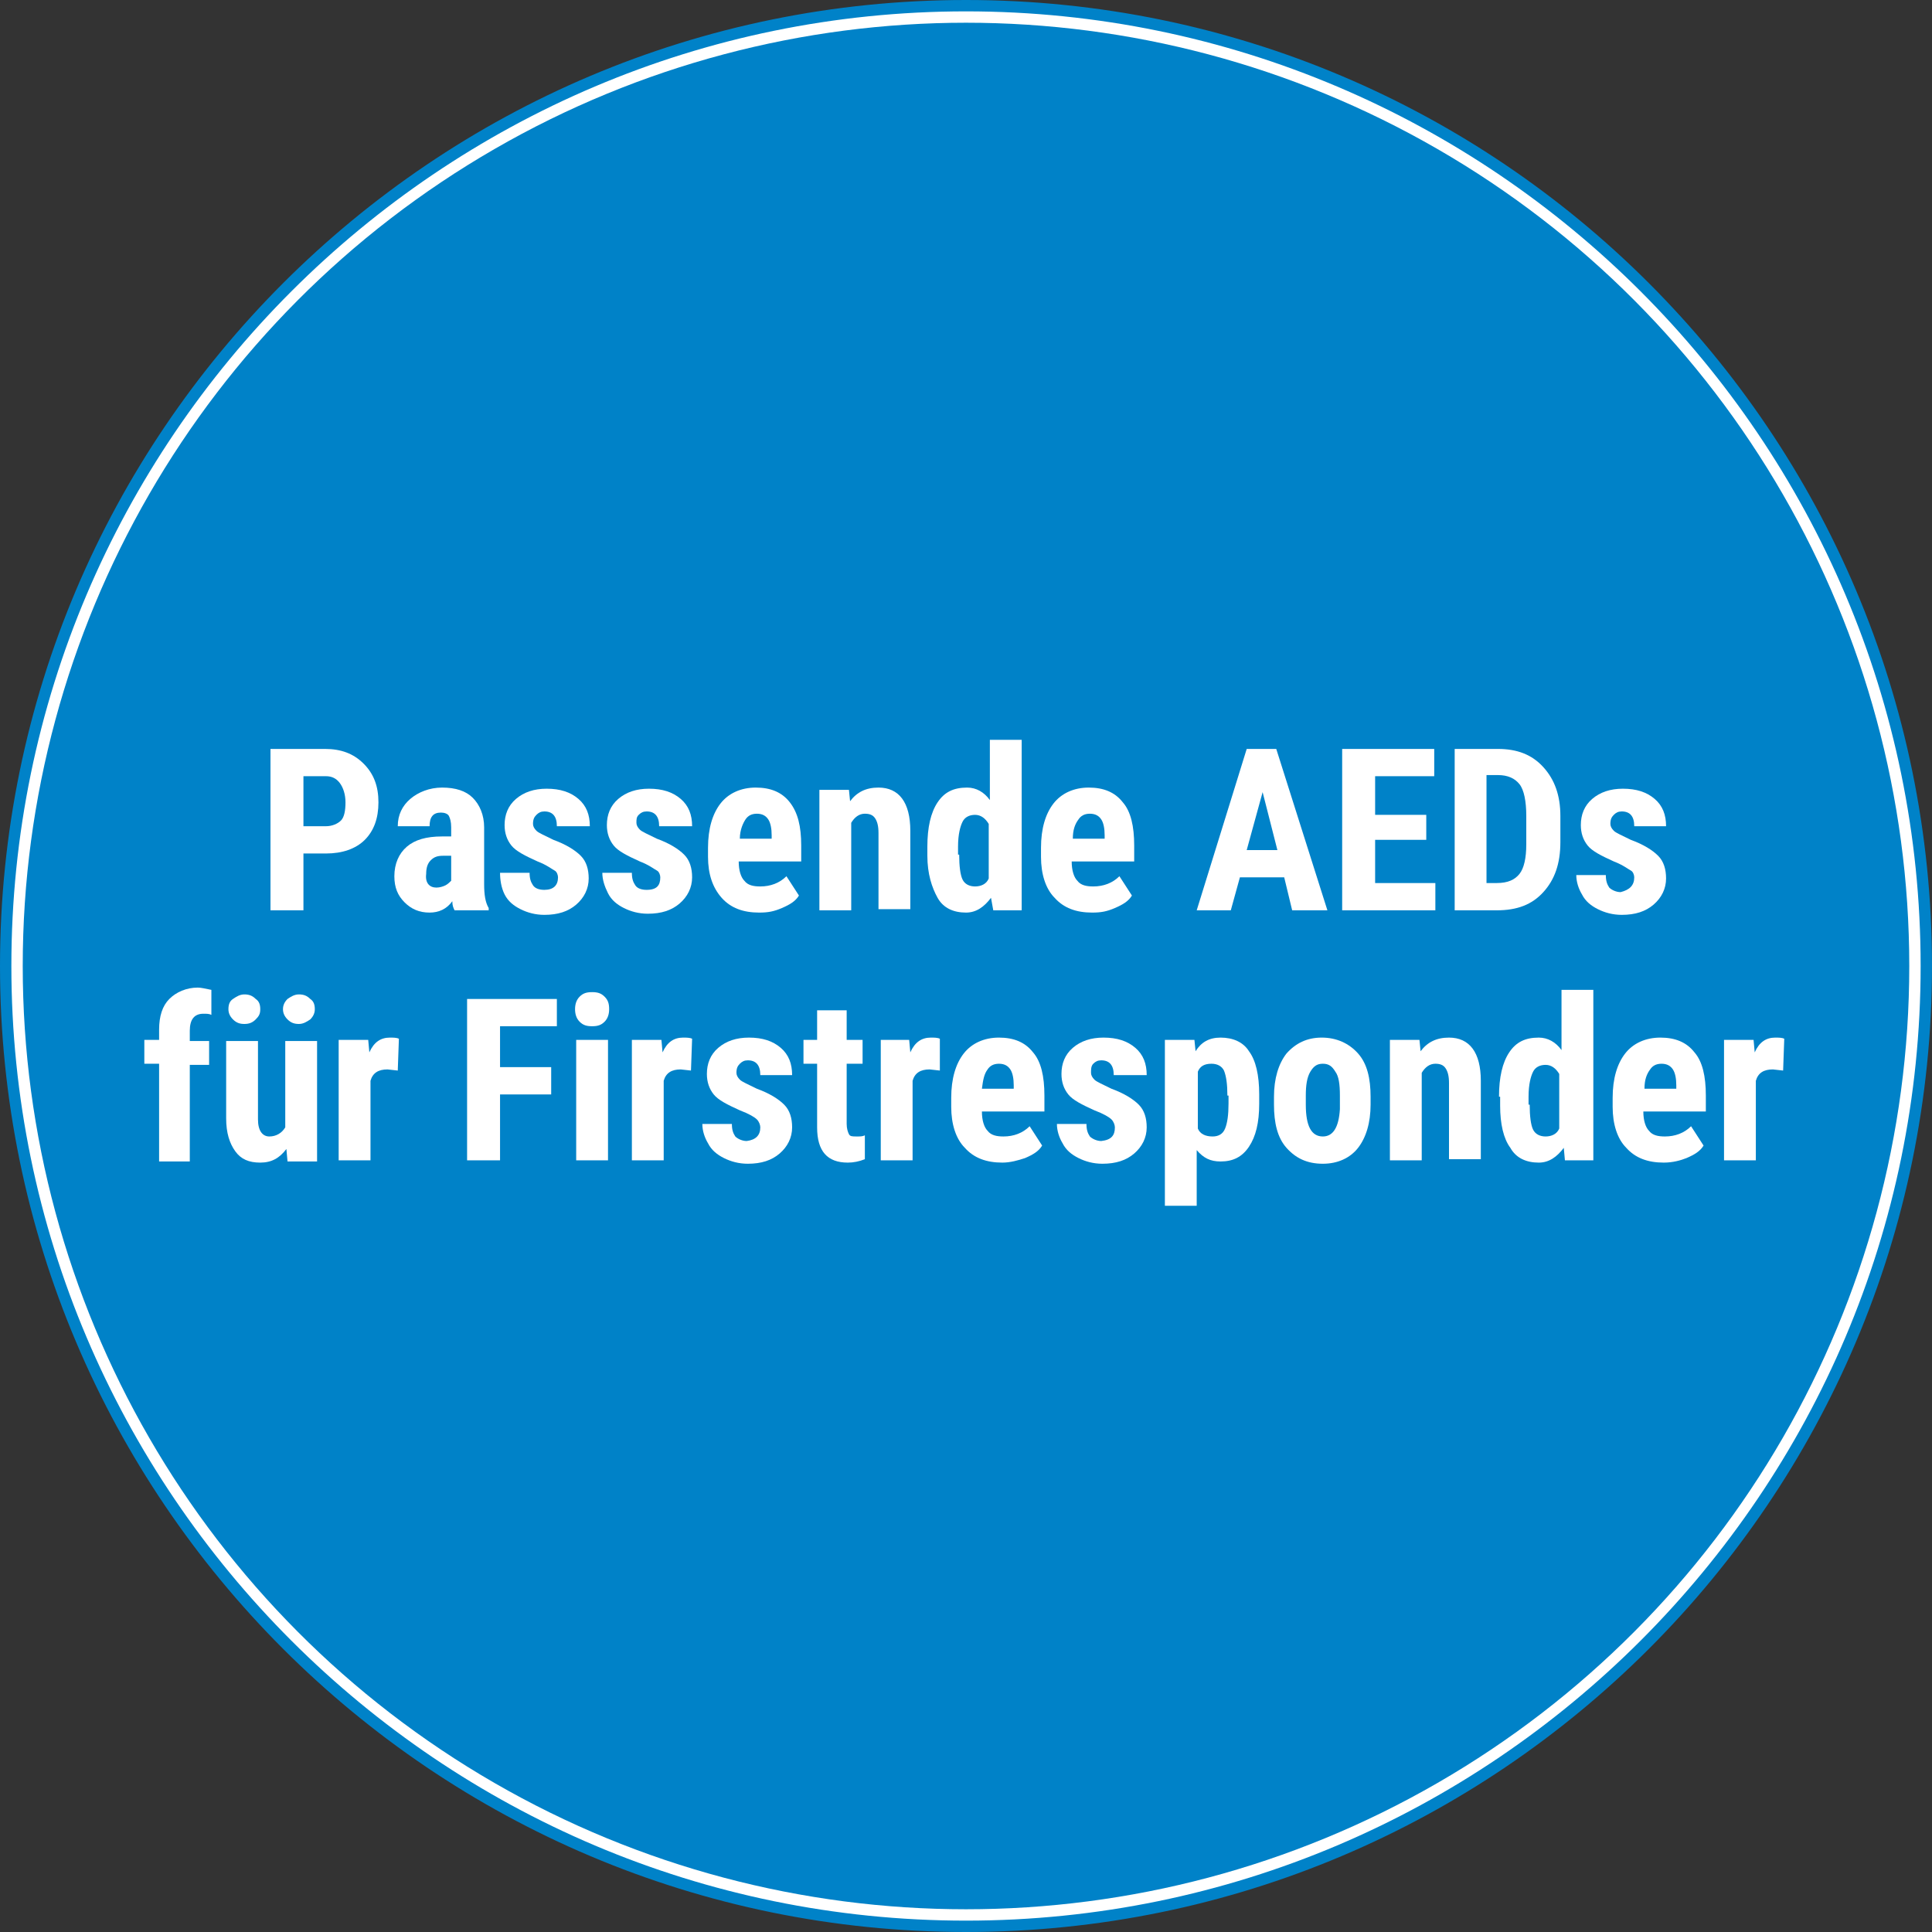 <?xml version="1.0" encoding="utf-8"?>
<!-- Generator: Adobe Illustrator 25.4.5, SVG Export Plug-In . SVG Version: 6.00 Build 0)  -->
<svg version="1.1" id="Ebene_1" xmlns="http://www.w3.org/2000/svg" xmlns:xlink="http://www.w3.org/1999/xlink" x="0px" y="0px"
	 width="170px" height="170px" viewBox="0 0 170 170" style="enable-background:new 0 0 170 170;" xml:space="preserve">
<rect x="0" y="0" width="170" height="170" fill="#333333" stroke="none"/>
<style type="text/css">
	.st0{fill:#FFFFFF;}
	.st1{fill:#0082C8;}
	.st2{enable-background:new    ;}
</style>
<circle class="st0" cx="85" cy="85" r="84.5"/>
<path class="st1" d="M85,1c46.3,0,84,37.7,84,84s-37.7,84-84,84S1,131.3,1,85S38.7,1,85,1 M85,0C38.1,0,0,38.1,0,85s38.1,85,85,85
	s85-38.1,85-85S131.9,0,85,0z"/>
<circle class="st1" cx="85" cy="85" r="83"/>
<g class="st2">
	<path class="st0" d="M26.7,75.1v5h-2.9V65.9h4.8c1.4,0,2.5,0.4,3.4,1.3s1.3,2,1.3,3.4s-0.4,2.5-1.2,3.3s-2,1.2-3.4,1.2H26.7z
		 M26.7,72.7h2c0.5,0,1-0.2,1.3-0.5s0.4-0.9,0.4-1.6c0-0.7-0.2-1.3-0.5-1.7s-0.7-0.6-1.2-0.6h-2V72.7z"/>
	<path class="st0" d="M40,80.1c-0.1-0.2-0.2-0.4-0.2-0.8c-0.5,0.7-1.2,1-2,1c-0.9,0-1.6-0.3-2.2-0.9s-0.9-1.3-0.9-2.3
		c0-1.1,0.4-2,1.1-2.6s1.7-0.9,3.1-0.9h0.8v-0.8c0-0.5-0.1-0.8-0.2-1s-0.4-0.3-0.7-0.3c-0.7,0-1,0.4-1,1.2h-2.8c0-1,0.4-1.8,1.1-2.4
		s1.7-1,2.8-1c1.2,0,2.1,0.3,2.7,0.9s1,1.5,1,2.6v5c0,0.9,0.1,1.6,0.4,2.1v0.2H40z M38.4,78.1c0.3,0,0.6-0.1,0.8-0.2
		s0.4-0.3,0.5-0.4v-2.2H39c-0.5,0-0.8,0.1-1.1,0.4s-0.4,0.7-0.4,1.2C37.4,77.7,37.8,78.1,38.4,78.1z"/>
	<path class="st0" d="M49.1,77.2c0-0.2-0.1-0.5-0.3-0.6s-0.7-0.5-1.5-0.8c-1.1-0.5-1.9-0.9-2.3-1.4s-0.6-1.1-0.6-1.8
		c0-0.9,0.3-1.7,1-2.3s1.6-0.9,2.7-0.9c1.2,0,2.1,0.3,2.8,0.9s1,1.4,1,2.4H49c0-0.9-0.4-1.3-1.1-1.3c-0.3,0-0.5,0.1-0.7,0.3
		s-0.3,0.4-0.3,0.8c0,0.2,0.1,0.4,0.3,0.6s0.7,0.4,1.5,0.8c1.1,0.4,1.9,0.9,2.4,1.4s0.7,1.2,0.7,2c0,0.9-0.4,1.7-1.1,2.3
		s-1.6,0.9-2.8,0.9c-0.8,0-1.5-0.2-2.1-0.5s-1.1-0.7-1.4-1.3S44,77.4,44,76.8h2.6c0,0.5,0.1,0.8,0.3,1.1s0.6,0.4,1,0.4
		C48.7,78.3,49.1,77.9,49.1,77.2z"/>
	<path class="st0" d="M58.1,77.2c0-0.2-0.1-0.5-0.3-0.6s-0.7-0.5-1.5-0.8c-1.1-0.5-1.9-0.9-2.3-1.4s-0.6-1.1-0.6-1.8
		c0-0.9,0.3-1.7,1-2.3s1.6-0.9,2.7-0.9c1.2,0,2.1,0.3,2.8,0.9s1,1.4,1,2.4H58c0-0.9-0.4-1.3-1.1-1.3c-0.3,0-0.5,0.1-0.7,0.3
		S56,72.1,56,72.4c0,0.2,0.1,0.4,0.3,0.6s0.7,0.4,1.5,0.8c1.1,0.4,1.9,0.9,2.4,1.4s0.7,1.2,0.7,2c0,0.9-0.4,1.7-1.1,2.3
		s-1.6,0.9-2.8,0.9c-0.8,0-1.5-0.2-2.1-0.5s-1.1-0.7-1.4-1.3S53,77.4,53,76.8h2.6c0,0.5,0.1,0.8,0.3,1.1s0.6,0.4,1,0.4
		C57.8,78.3,58.1,77.9,58.1,77.2z"/>
	<path class="st0" d="M66.8,80.3c-1.4,0-2.5-0.4-3.3-1.3s-1.2-2.1-1.2-3.6v-0.8c0-1.7,0.4-3,1.1-3.9s1.8-1.4,3.1-1.4
		c1.3,0,2.3,0.4,3,1.3s1,2.1,1,3.8v1.4h-5.5c0,0.8,0.2,1.4,0.5,1.7c0.3,0.4,0.8,0.5,1.4,0.5c0.9,0,1.7-0.3,2.3-0.9l1.1,1.7
		c-0.3,0.5-0.8,0.8-1.5,1.1S67.6,80.3,66.8,80.3z M65.1,73.8h2.8v-0.3c0-0.6-0.1-1.1-0.3-1.4s-0.5-0.5-1-0.5s-0.8,0.2-1,0.5
		S65.1,73,65.1,73.8z"/>
	<path class="st0" d="M74.7,69.5l0.1,1c0.6-0.8,1.4-1.2,2.5-1.2c1.8,0,2.8,1.3,2.8,3.8v6.9h-2.8v-6.7c0-0.6-0.1-1-0.3-1.3
		s-0.5-0.4-0.9-0.4c-0.5,0-0.9,0.3-1.2,0.8v7.7h-2.8V69.5H74.7z"/>
	<path class="st0" d="M81.6,74.5c0-1.7,0.3-3,0.9-3.9s1.4-1.3,2.6-1.3c0.8,0,1.5,0.4,2,1.1v-5.3h2.8v15h-2.5L87.2,79
		c-0.6,0.8-1.3,1.3-2.2,1.3c-1.1,0-2-0.4-2.5-1.3s-0.9-2.1-0.9-3.7V74.5z M84.4,75.2c0,1,0.1,1.8,0.3,2.2s0.6,0.6,1.1,0.6
		c0.5,0,1-0.2,1.2-0.7v-4.8c-0.3-0.5-0.7-0.8-1.2-0.8c-0.5,0-0.9,0.2-1.1,0.6s-0.4,1.1-0.4,2.2V75.2z"/>
	<path class="st0" d="M96.1,80.3c-1.4,0-2.5-0.4-3.3-1.3c-0.8-0.8-1.2-2.1-1.2-3.6v-0.8c0-1.7,0.4-3,1.1-3.9
		c0.7-0.9,1.8-1.4,3.1-1.4c1.3,0,2.3,0.4,3,1.3c0.7,0.8,1,2.1,1,3.8v1.4h-5.5c0,0.8,0.2,1.4,0.5,1.7c0.3,0.4,0.8,0.5,1.4,0.5
		c0.9,0,1.7-0.3,2.3-0.9l1.1,1.7c-0.3,0.5-0.8,0.8-1.5,1.1S96.9,80.3,96.1,80.3z M94.4,73.8h2.8v-0.3c0-0.6-0.1-1.1-0.3-1.4
		s-0.5-0.5-1-0.5c-0.5,0-0.8,0.2-1,0.5C94.6,72.5,94.4,73,94.4,73.8z"/>
	<path class="st0" d="M113,77.2h-3.9l-0.8,2.9h-3l4.4-14.2h2.6l4.5,14.2h-3.1L113,77.2z M109.7,74.8h2.7l-1.3-5.1L109.7,74.8z"/>
	<path class="st0" d="M125.5,73.9H121v3.8h5.3v2.4h-8.2V65.9h8.1v2.4H121v3.4h4.5V73.9z"/>
	<path class="st0" d="M128,80.1V65.9h3.8c1.7,0,3,0.5,4,1.6s1.5,2.5,1.5,4.3v2.3c0,1.9-0.5,3.3-1.5,4.4s-2.3,1.6-4.1,1.6H128z
		 M130.8,68.3v9.4h0.9c1,0,1.6-0.3,2-0.8s0.6-1.4,0.6-2.6v-2.5c0-1.3-0.2-2.3-0.6-2.8s-1-0.8-1.9-0.8H130.8z"/>
	<path class="st0" d="M143.8,77.2c0-0.2-0.1-0.5-0.3-0.6s-0.7-0.5-1.5-0.8c-1.1-0.5-1.9-0.9-2.3-1.4c-0.4-0.5-0.6-1.1-0.6-1.8
		c0-0.9,0.3-1.7,1-2.3c0.7-0.6,1.6-0.9,2.7-0.9c1.2,0,2.1,0.3,2.8,0.9c0.7,0.6,1,1.4,1,2.4h-2.8c0-0.9-0.4-1.3-1.1-1.3
		c-0.3,0-0.5,0.1-0.7,0.3c-0.2,0.2-0.3,0.4-0.3,0.8c0,0.2,0.1,0.4,0.3,0.6c0.2,0.2,0.7,0.4,1.5,0.8c1.1,0.4,1.9,0.9,2.4,1.4
		c0.5,0.5,0.7,1.2,0.7,2c0,0.9-0.4,1.7-1.1,2.3c-0.7,0.6-1.6,0.9-2.8,0.9c-0.8,0-1.5-0.2-2.1-0.5c-0.6-0.3-1.1-0.7-1.4-1.3
		c-0.3-0.5-0.5-1.1-0.5-1.7h2.6c0,0.5,0.1,0.8,0.3,1.1c0.2,0.2,0.6,0.4,1,0.4C143.4,78.3,143.8,77.9,143.8,77.2z"/>
</g>
<g class="st2">
	<path class="st0" d="M14,102.1v-8.5h-1.3v-2.1H14v-0.9c0-1.2,0.3-2.1,0.9-2.7c0.6-0.6,1.5-1,2.5-1c0.3,0,0.7,0.1,1.2,0.2l0,2.2
		c-0.2-0.1-0.4-0.1-0.7-0.1c-0.8,0-1.2,0.5-1.2,1.5v0.9h1.7v2.1h-1.7v8.5H14z"/>
	<path class="st0" d="M25.2,101.1c-0.6,0.8-1.3,1.2-2.3,1.2c-1,0-1.7-0.3-2.2-1c-0.5-0.7-0.8-1.6-0.8-2.9v-6.8h2.8v6.9
		c0,1,0.4,1.5,1,1.5c0.6,0,1.1-0.3,1.4-0.8v-7.6h2.8v10.6h-2.6L25.2,101.1z M20.1,88.8c0-0.4,0.1-0.7,0.4-0.9c0.3-0.2,0.6-0.4,1-0.4
		s0.7,0.1,1,0.4c0.3,0.2,0.4,0.5,0.4,0.9c0,0.4-0.1,0.6-0.4,0.9s-0.6,0.4-1,0.4s-0.7-0.1-1-0.4S20.1,89.1,20.1,88.8z M24.9,88.8
		c0-0.3,0.1-0.6,0.4-0.9c0.3-0.2,0.6-0.4,1-0.4s0.7,0.1,1,0.4c0.3,0.2,0.4,0.5,0.4,0.9c0,0.3-0.1,0.6-0.4,0.9
		c-0.3,0.2-0.6,0.4-1,0.4s-0.7-0.1-1-0.4C25,89.4,24.9,89.1,24.9,88.8z"/>
	<path class="st0" d="M35,94.2l-0.9-0.1c-0.8,0-1.3,0.3-1.5,1v7h-2.8V91.5h2.6l0.1,1.1c0.4-0.9,1-1.3,1.8-1.3c0.3,0,0.6,0,0.8,0.1
		L35,94.2z"/>
	<path class="st0" d="M48.5,96.3h-4.5v5.8h-2.9V87.9h7.9v2.4h-5v3.6h4.5V96.3z"/>
	<path class="st0" d="M50.6,88.8c0-0.4,0.1-0.8,0.4-1.1s0.6-0.4,1.1-0.4s0.8,0.1,1.1,0.4s0.4,0.6,0.4,1.1c0,0.4-0.1,0.8-0.4,1.1
		c-0.3,0.3-0.6,0.4-1.1,0.4s-0.8-0.1-1.1-0.4C50.7,89.6,50.6,89.2,50.6,88.8z M53.5,102.1h-2.8V91.5h2.8V102.1z"/>
	<path class="st0" d="M60.8,94.2l-0.9-0.1c-0.8,0-1.3,0.3-1.5,1v7h-2.8V91.5h2.6l0.1,1.1c0.4-0.9,1-1.3,1.8-1.3c0.3,0,0.6,0,0.8,0.1
		L60.8,94.2z"/>
	<path class="st0" d="M66.9,99.2c0-0.2-0.1-0.5-0.3-0.7c-0.2-0.2-0.7-0.5-1.5-0.8c-1.1-0.5-1.9-0.9-2.3-1.4
		c-0.4-0.5-0.6-1.1-0.6-1.8c0-0.9,0.3-1.7,1-2.3c0.7-0.6,1.6-0.9,2.7-0.9c1.2,0,2.1,0.3,2.8,0.9c0.7,0.6,1,1.4,1,2.4h-2.8
		c0-0.9-0.4-1.3-1.1-1.3c-0.3,0-0.5,0.1-0.7,0.3c-0.2,0.2-0.3,0.4-0.3,0.8c0,0.2,0.1,0.4,0.3,0.6c0.2,0.2,0.7,0.4,1.5,0.8
		c1.1,0.4,1.9,0.9,2.4,1.4c0.5,0.5,0.7,1.2,0.7,2c0,0.9-0.4,1.7-1.1,2.3c-0.7,0.6-1.6,0.9-2.8,0.9c-0.8,0-1.5-0.2-2.1-0.5
		s-1.1-0.7-1.4-1.3c-0.3-0.5-0.5-1.1-0.5-1.7h2.6c0,0.5,0.1,0.8,0.3,1.1c0.2,0.2,0.6,0.4,1,0.4C66.5,100.3,66.9,99.9,66.9,99.2z"/>
	<path class="st0" d="M74.5,88.9v2.6h1.4v2.1h-1.4v5.3c0,0.4,0.1,0.7,0.2,0.9c0.1,0.2,0.3,0.2,0.7,0.2c0.3,0,0.5,0,0.7-0.1l0,2.1
		c-0.5,0.2-1,0.3-1.5,0.3c-1.8,0-2.7-1-2.7-3.1v-5.6h-1.2v-2.1h1.2v-2.6H74.5z"/>
	<path class="st0" d="M82.7,94.2l-0.9-0.1c-0.8,0-1.3,0.3-1.5,1v7h-2.8V91.5H80l0.1,1.1c0.4-0.9,1-1.3,1.8-1.3c0.3,0,0.6,0,0.8,0.1
		L82.7,94.2z"/>
	<path class="st0" d="M88.2,102.3c-1.4,0-2.5-0.4-3.3-1.3c-0.8-0.8-1.2-2.1-1.2-3.6v-0.8c0-1.7,0.4-3,1.1-3.9
		c0.7-0.9,1.8-1.4,3.1-1.4c1.3,0,2.3,0.4,3,1.3c0.7,0.8,1,2.1,1,3.8v1.4h-5.5c0,0.8,0.2,1.4,0.5,1.7c0.3,0.4,0.8,0.5,1.4,0.5
		c0.9,0,1.7-0.3,2.3-0.9l1.1,1.7c-0.3,0.5-0.8,0.8-1.5,1.1C89.6,102.1,88.9,102.3,88.2,102.3z M86.4,95.8h2.8v-0.3
		c0-0.6-0.1-1.1-0.3-1.4c-0.2-0.3-0.5-0.5-1-0.5c-0.5,0-0.8,0.2-1,0.5C86.6,94.5,86.5,95,86.4,95.8z"/>
	<path class="st0" d="M98.1,99.2c0-0.2-0.1-0.5-0.3-0.7c-0.2-0.2-0.7-0.5-1.5-0.8c-1.1-0.5-1.9-0.9-2.3-1.4
		c-0.4-0.5-0.6-1.1-0.6-1.8c0-0.9,0.3-1.7,1-2.3c0.7-0.6,1.6-0.9,2.7-0.9c1.2,0,2.1,0.3,2.8,0.9c0.7,0.6,1,1.4,1,2.4H98
		c0-0.9-0.4-1.3-1.1-1.3c-0.3,0-0.5,0.1-0.7,0.3C96,93.8,96,94.1,96,94.4c0,0.2,0.1,0.4,0.3,0.6c0.2,0.2,0.7,0.4,1.5,0.8
		c1.1,0.4,1.9,0.9,2.4,1.4c0.5,0.5,0.7,1.2,0.7,2c0,0.9-0.4,1.7-1.1,2.3c-0.7,0.6-1.6,0.9-2.8,0.9c-0.8,0-1.5-0.2-2.1-0.5
		c-0.6-0.3-1.1-0.7-1.4-1.3c-0.3-0.5-0.5-1.1-0.5-1.7h2.6c0,0.5,0.1,0.8,0.3,1.1c0.2,0.2,0.6,0.4,1,0.4
		C97.8,100.3,98.1,99.9,98.1,99.2z"/>
	<path class="st0" d="M110.8,97.1c0,1.7-0.3,2.9-0.9,3.8c-0.6,0.9-1.4,1.3-2.5,1.3c-0.9,0-1.5-0.3-2.1-1v4.9h-2.8V91.5h2.6l0.1,1
		c0.5-0.8,1.2-1.2,2.2-1.2c1.1,0,2,0.4,2.5,1.2c0.6,0.8,0.9,2.1,0.9,3.8V97.1z M108,96.4c0-1-0.1-1.7-0.3-2.2
		c-0.2-0.4-0.6-0.6-1.1-0.6c-0.6,0-1,0.2-1.2,0.7v5c0.2,0.5,0.7,0.7,1.3,0.7c0.5,0,0.9-0.2,1.1-0.7c0.2-0.5,0.3-1.2,0.3-2.2V96.4z"
		/>
	<path class="st0" d="M112.1,96.5c0-1.6,0.4-2.9,1.1-3.8c0.8-0.9,1.8-1.4,3.1-1.4c1.3,0,2.4,0.5,3.2,1.4c0.8,0.9,1.1,2.2,1.1,3.8
		v0.7c0,1.6-0.4,2.9-1.1,3.8c-0.7,0.9-1.8,1.4-3.1,1.4c-1.4,0-2.4-0.5-3.2-1.4s-1.1-2.2-1.1-3.8V96.5z M114.9,97.2
		c0,1.9,0.5,2.8,1.5,2.8c0.9,0,1.4-0.8,1.5-2.4l0-1.2c0-1-0.1-1.7-0.4-2.1c-0.3-0.5-0.6-0.7-1.1-0.7c-0.5,0-0.8,0.2-1.1,0.7
		c-0.3,0.5-0.4,1.2-0.4,2.1V97.2z"/>
	<path class="st0" d="M124.9,91.5l0.1,1c0.6-0.8,1.4-1.2,2.5-1.2c1.8,0,2.8,1.3,2.8,3.8v6.9h-2.8v-6.7c0-0.6-0.1-1-0.3-1.3
		c-0.2-0.3-0.5-0.4-0.9-0.4c-0.5,0-0.9,0.3-1.2,0.8v7.7h-2.8V91.5H124.9z"/>
	<path class="st0" d="M131.9,96.5c0-1.7,0.3-3,0.9-3.9c0.6-0.9,1.4-1.3,2.6-1.3c0.8,0,1.5,0.4,2,1.1v-5.3h2.8v15h-2.5l-0.1-1.1
		c-0.6,0.8-1.3,1.3-2.2,1.3c-1.1,0-2-0.4-2.5-1.3c-0.6-0.8-0.9-2.1-0.9-3.7V96.5z M134.6,97.2c0,1,0.1,1.8,0.3,2.2
		c0.2,0.4,0.6,0.6,1.1,0.6c0.5,0,1-0.2,1.2-0.7v-4.8c-0.3-0.5-0.7-0.8-1.2-0.8c-0.5,0-0.9,0.2-1.1,0.6s-0.4,1.1-0.4,2.2V97.2z"/>
	<path class="st0" d="M146.4,102.3c-1.4,0-2.5-0.4-3.3-1.3c-0.8-0.8-1.2-2.1-1.2-3.6v-0.8c0-1.7,0.4-3,1.1-3.9
		c0.7-0.9,1.8-1.4,3.1-1.4c1.3,0,2.3,0.4,3,1.3c0.7,0.8,1,2.1,1,3.8v1.4h-5.5c0,0.8,0.2,1.4,0.5,1.7c0.3,0.4,0.8,0.5,1.4,0.5
		c0.9,0,1.7-0.3,2.3-0.9l1.1,1.7c-0.3,0.5-0.8,0.8-1.5,1.1C147.9,102.1,147.2,102.3,146.4,102.3z M144.7,95.8h2.8v-0.3
		c0-0.6-0.1-1.1-0.3-1.4c-0.2-0.3-0.5-0.5-1-0.5c-0.5,0-0.8,0.2-1,0.5C144.9,94.5,144.7,95,144.7,95.8z"/>
	<path class="st0" d="M156.9,94.2l-0.9-0.1c-0.8,0-1.3,0.3-1.5,1v7h-2.8V91.5h2.6l0.1,1.1c0.4-0.9,1-1.3,1.8-1.3
		c0.3,0,0.6,0,0.8,0.1L156.9,94.2z"/>
</g>
</svg>
